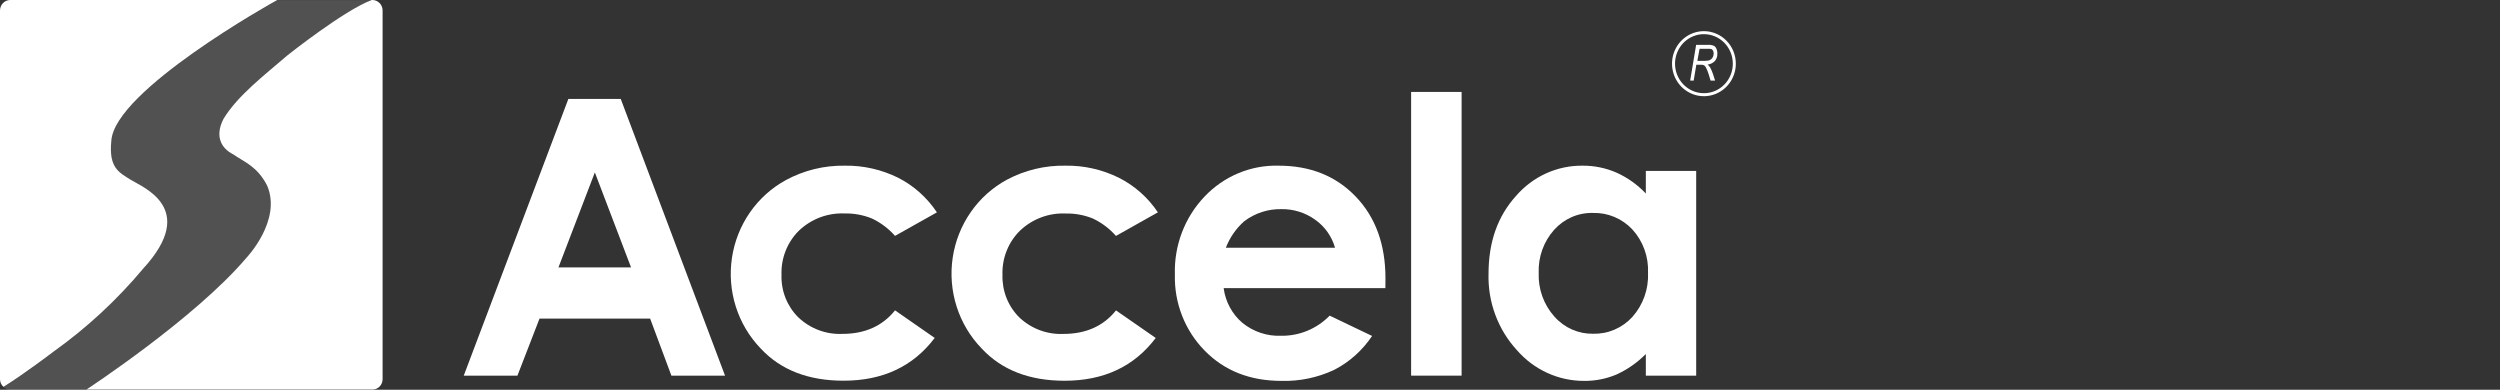 <svg width="340" height="53" viewBox="0 0 340 53" fill="none" xmlns="http://www.w3.org/2000/svg">
<rect x="0" y="0" width="340" height="53" fill="#333333" stroke="none"/>
<path d="M77.298 13.453H84.42L98.605 51.087H91.311L88.42 43.333H73.372L70.371 51.087H63.07L77.298 13.453ZM80.899 23.45L75.95 36.366H85.823L80.899 23.45Z" fill="white"/>
<path d="M127.42 28.88L121.724 32.08C120.836 31.072 119.754 30.261 118.545 29.699C117.376 29.231 116.127 29.004 114.871 29.03C113.734 28.98 112.6 29.16 111.532 29.561C110.465 29.963 109.487 30.577 108.654 31.367C107.871 32.142 107.256 33.075 106.848 34.107C106.439 35.139 106.247 36.247 106.284 37.36C106.246 38.435 106.43 39.507 106.823 40.506C107.217 41.505 107.811 42.409 108.569 43.158C109.371 43.92 110.315 44.512 111.345 44.898C112.374 45.284 113.469 45.458 114.564 45.408C117.627 45.408 120.013 44.341 121.724 42.209L127.12 45.958C124.192 49.836 120.062 51.775 114.73 51.775C109.932 51.775 106.176 50.317 103.461 47.401C101.911 45.796 100.75 43.844 100.071 41.701C99.391 39.558 99.212 37.282 99.547 35.056C99.882 32.829 100.722 30.713 102 28.876C103.278 27.039 104.959 25.532 106.909 24.475C109.361 23.157 112.099 22.489 114.871 22.532C117.395 22.49 119.894 23.055 122.165 24.181C124.281 25.264 126.09 26.882 127.42 28.88Z" fill="white"/>
<path d="M157.473 28.88L151.771 32.085C150.885 31.078 149.805 30.267 148.599 29.705C147.429 29.237 146.18 29.01 144.924 29.036C143.789 28.986 142.655 29.167 141.589 29.569C140.523 29.97 139.545 30.583 138.714 31.373C137.929 32.147 137.311 33.08 136.902 34.112C136.493 35.144 136.3 36.252 136.337 37.365C136.301 38.441 136.485 39.513 136.878 40.511C137.272 41.51 137.866 42.413 138.622 43.164C139.426 43.926 140.371 44.517 141.402 44.903C142.432 45.289 143.527 45.463 144.624 45.413C147.686 45.413 150.071 44.347 151.777 42.214L157.179 45.963C154.252 49.842 150.122 51.781 144.789 51.781C139.996 51.781 136.239 50.323 133.52 47.407C131.96 45.803 130.79 43.849 130.104 41.7C129.418 39.552 129.234 37.27 129.568 35.036C129.903 32.803 130.745 30.68 132.028 28.839C133.31 26.997 134.998 25.487 136.956 24.431C139.401 23.134 142.125 22.481 144.881 22.532C147.408 22.489 149.909 23.054 152.182 24.181C154.311 25.259 156.134 26.877 157.473 28.88Z" fill="white"/>
<path d="M188.411 39.19H166.417C166.66 41.032 167.567 42.715 168.965 43.908C170.461 45.121 172.335 45.744 174.245 45.664C175.466 45.681 176.679 45.448 177.812 44.978C178.944 44.508 179.971 43.81 180.835 42.927L186.604 45.689C185.295 47.651 183.518 49.241 181.44 50.306C179.197 51.356 176.749 51.867 174.282 51.8C169.997 51.8 166.511 50.423 163.821 47.669C162.492 46.316 161.451 44.7 160.756 42.92C160.062 41.141 159.732 39.236 159.784 37.322C159.726 35.373 160.051 33.433 160.743 31.615C161.434 29.798 162.477 28.141 163.809 26.743C165.111 25.365 166.683 24.279 168.42 23.553C170.157 22.828 172.025 22.48 173.901 22.532C178.2 22.532 181.696 23.936 184.386 26.743C187.077 29.551 188.423 33.256 188.423 37.859L188.411 39.19ZM181.563 33.692C181.123 32.152 180.179 30.813 178.887 29.899C177.535 28.922 175.913 28.412 174.257 28.443C172.449 28.407 170.681 28.983 169.228 30.08C168.114 31.056 167.252 32.297 166.716 33.692H181.563Z" fill="white"/>
<path d="M191.912 12.503H198.777V51.087H191.912V12.503Z" fill="white"/>
<path d="M223.833 23.251H230.681V51.088H223.833V48.145C222.671 49.319 221.31 50.268 219.816 50.944C218.429 51.525 216.942 51.816 215.443 51.8C213.714 51.806 212.005 51.437 210.429 50.716C208.851 49.995 207.444 48.94 206.298 47.62C203.718 44.81 202.331 41.072 202.44 37.222C202.44 32.923 203.685 29.399 206.175 26.65C207.307 25.338 208.702 24.291 210.266 23.58C211.831 22.869 213.527 22.512 215.24 22.532C216.825 22.523 218.395 22.846 219.851 23.482C221.347 24.155 222.699 25.118 223.833 26.319V23.251ZM216.636 28.962C215.648 28.936 214.665 29.127 213.756 29.523C212.845 29.919 212.029 30.509 211.363 31.255C209.934 32.853 209.18 34.961 209.263 37.122C209.181 39.311 209.949 41.444 211.4 43.058C212.062 43.808 212.874 44.404 213.782 44.806C214.69 45.209 215.671 45.407 216.661 45.389C217.661 45.416 218.655 45.226 219.576 44.831C220.498 44.435 221.327 43.844 222.008 43.096C223.464 41.461 224.229 39.305 224.132 37.097C224.177 36.022 224.012 34.948 223.647 33.937C223.283 32.927 222.725 32.001 222.008 31.211C221.317 30.473 220.482 29.892 219.556 29.504C218.631 29.116 217.636 28.932 216.636 28.962Z" fill="white"/>
<path d="M19.507 36.497C27.028 28.287 19.311 25.431 17.767 24.444C16.224 23.457 14.754 22.857 15.146 19.12C15.618 12.322 36.949 0.412 37.715 1.38233e-05H1.396C1.213 -0.001 1.031 0.035 0.861 0.107C0.691 0.178 0.537 0.283 0.407 0.415C0.277 0.548 0.175 0.705 0.105 0.879C0.035 1.052 -0.001 1.237 1.35526e-05 1.425V51.575C-0 51.773 0.042 51.968 0.123 52.147C0.205 52.326 0.324 52.485 0.472 52.612C3.399 50.794 7.294 47.813 7.294 47.813C11.819 44.586 15.923 40.783 19.507 36.497Z" fill="white"/>
<path d="M50.637 1.38233e-05H50.563C46.791 1.4 39.123 7.498 39.123 7.498C35.883 10.279 32.331 13.003 30.408 16.14C29.103 18.639 30.218 20.245 31.681 20.976C33.274 22.082 34.964 22.607 36.324 25.232C38.369 29.974 33.513 35.06 33.513 35.06C26.531 43.302 11.746 52.981 11.746 52.981H50.631C50.814 52.983 50.996 52.949 51.166 52.879C51.336 52.809 51.491 52.706 51.621 52.574C51.752 52.443 51.855 52.286 51.926 52.114C51.997 51.941 52.033 51.756 52.033 51.569V1.425C52.034 1.237 51.998 1.052 51.929 0.879C51.859 0.705 51.756 0.548 51.626 0.415C51.496 0.283 51.342 0.178 51.172 0.107C51.002 0.035 50.821 -0.001 50.637 1.38233e-05Z" fill="white"/>
<path opacity="0.15" d="M11.756 53C11.756 53 26.547 43.334 33.535 35.079C33.535 35.079 38.38 29.987 36.34 25.244C34.993 22.632 33.278 22.12 31.686 21.002C30.228 20.258 29.113 18.64 30.424 16.165C32.341 13.041 35.893 10.304 39.145 7.517C39.145 7.517 46.807 1.406 50.574 0.019H37.7C36.94 0.438 15.596 12.341 15.131 19.127C14.739 22.876 16.197 23.501 17.74 24.463C19.283 25.425 27.006 28.312 19.485 36.523C15.9 40.804 11.799 44.606 7.279 47.839C7.279 47.839 3.402 50.832 0.469 52.631C0.72 52.866 1.047 52.998 1.387 53H11.756Z" fill="white"/>
<path d="M235.868 8.66C235.868 9.494 235.625 10.31 235.171 11.003C234.716 11.697 234.071 12.238 233.315 12.557C232.559 12.876 231.728 12.96 230.927 12.797C230.125 12.634 229.389 12.232 228.81 11.643C228.232 11.053 227.839 10.301 227.679 9.483C227.52 8.665 227.601 7.817 227.914 7.046C228.228 6.275 228.756 5.617 229.437 5.153C230.117 4.69 230.916 4.442 231.733 4.442C232.83 4.442 233.882 4.887 234.656 5.678C235.432 6.469 235.868 7.542 235.868 8.66Z" stroke="white" stroke-width="0.41"/>
<path d="M229.861 10.966L230.675 6.099H232.298C232.557 6.081 232.817 6.122 233.058 6.217C233.207 6.289 233.327 6.41 233.4 6.561C233.511 6.786 233.566 7.035 233.56 7.286C233.579 7.652 233.46 8.011 233.23 8.292C232.966 8.565 232.617 8.737 232.244 8.779C232.377 8.898 232.494 9.037 232.586 9.192C232.735 9.465 232.86 9.752 232.96 10.048L233.253 10.966H232.642L232.365 10.06C232.275 9.758 232.156 9.465 232.01 9.185C231.953 9.062 231.864 8.956 231.754 8.879C231.614 8.82 231.463 8.794 231.313 8.804H230.7L230.339 10.966H229.861ZM230.841 8.279H231.545C231.811 8.285 232.078 8.271 232.341 8.236C232.477 8.205 232.605 8.143 232.715 8.054C232.821 7.964 232.906 7.851 232.966 7.723C233.027 7.582 233.059 7.428 233.058 7.273C233.059 7.146 233.032 7.02 232.978 6.905C232.938 6.813 232.869 6.738 232.781 6.692C232.648 6.646 232.506 6.627 232.365 6.636H231.141L230.841 8.279Z" fill="white"/>
</svg>

